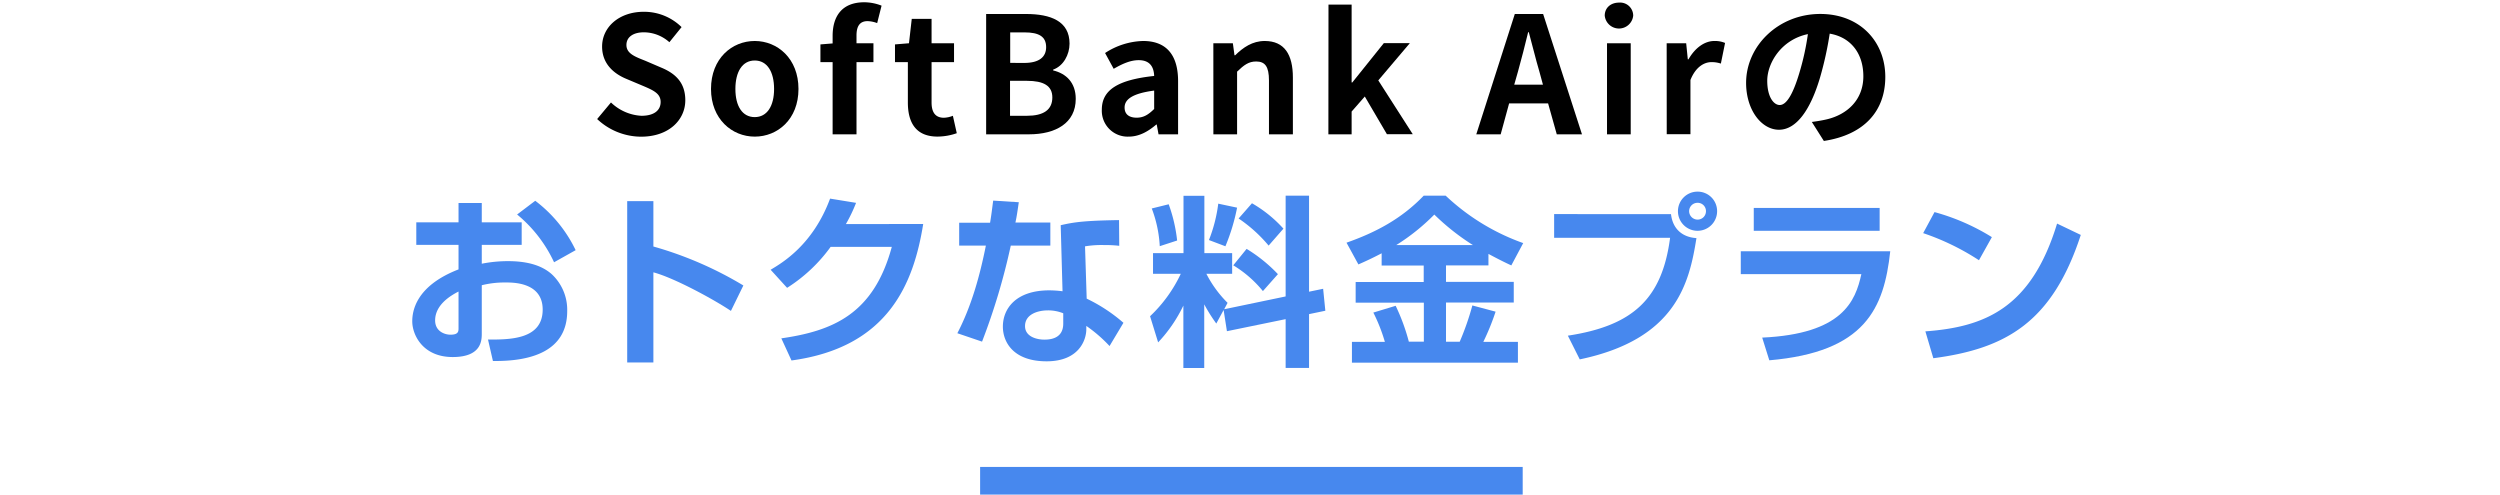 <svg xmlns="http://www.w3.org/2000/svg" width="738" height="146" viewBox="0 0 738 146">
  <defs>
    <style>
      .cls-1 {
        fill: #4788ee;
      }
    </style>
  </defs>
  <g id="レイヤー_12" data-name="レイヤー 12">
    <g>
      <path d="M176.28,35.14l4.08-4.89a14,14,0,0,0,9,3.93c3.69,0,5.66-1.58,5.66-4.08s-2.16-3.46-5.33-4.8l-4.75-2c-3.6-1.48-7.2-4.36-7.2-9.55,0-5.81,5.09-10.27,12.29-10.27A15.76,15.76,0,0,1,201.2,8l-3.6,4.46a11.35,11.35,0,0,0-7.54-2.92c-3.12,0-5.14,1.39-5.14,3.74,0,2.54,2.55,3.46,5.57,4.66l4.66,2c4.32,1.78,7.15,4.52,7.15,9.65,0,5.81-4.85,10.76-13.05,10.76A19,19,0,0,1,176.28,35.14Z"/>
      <path d="M209.89,26.26c0-9,6.19-14.16,12.91-14.16s12.91,5.18,12.91,14.16-6.19,14.07-12.91,14.07S209.89,35.14,209.89,26.26Zm18.62,0c0-5.09-2.06-8.4-5.71-8.4s-5.71,3.31-5.71,8.4,2.06,8.31,5.71,8.31S228.51,31.3,228.51,26.26Z"/>
      <path d="M258.94,6.82a8.66,8.66,0,0,0-2.83-.58c-2.11,0-3.27,1.25-3.27,4.23v2.3h5v5.57h-5V39.65h-7.05V18.34h-3.6V13.11l3.6-.29V10.61c0-5.62,2.59-9.94,9.36-9.94a14.12,14.12,0,0,1,5.09,1Z"/>
      <path d="M268,30.25V18.34h-3.8V13.11l4.13-.34.82-7.2H275v7.2h6.63v5.57H275V30.25c0,3.07,1.25,4.51,3.65,4.51a7.78,7.78,0,0,0,2.64-.58l1.15,5.14a17.35,17.35,0,0,1-5.66,1C270.44,40.33,268,36.29,268,30.25Z"/>
      <path d="M291.11,4.13h11.76c7.3,0,12.86,2.11,12.86,8.74,0,3.26-1.82,6.62-4.84,7.68v.24c3.84.91,6.67,3.6,6.67,8.4,0,7.15-5.95,10.46-13.78,10.46H291.11Zm11.23,14.45c4.51,0,6.48-1.82,6.48-4.66,0-3.12-2.11-4.36-6.38-4.36h-4.23v9Zm.82,15.6c4.85,0,7.49-1.73,7.49-5.42,0-3.46-2.6-4.9-7.49-4.9h-5V34.18Z"/>
      <path d="M325.26,32.36c0-5.76,4.65-8.79,15.45-9.94-.09-2.64-1.25-4.66-4.56-4.66-2.49,0-4.89,1.11-7.39,2.55l-2.54-4.66a21.41,21.41,0,0,1,11.23-3.55c6.82,0,10.32,4.08,10.32,11.86V39.65H342l-.53-2.88h-.14c-2.35,2-5,3.56-8.12,3.56A7.63,7.63,0,0,1,325.26,32.36Zm15.45-.19V26.74c-6.53.86-8.73,2.64-8.73,5,0,2.11,1.48,3,3.55,3S339,33.85,340.71,32.17Z"/>
      <path d="M358.18,12.77h5.76l.48,3.55h.2c2.35-2.3,5.08-4.22,8.73-4.22,5.81,0,8.31,4,8.31,10.8V39.65H374.6V23.76c0-4.12-1.15-5.61-3.79-5.61-2.21,0-3.6,1.05-5.62,3V39.65h-7Z"/>
      <path d="M392.17,1.35H399v23h.19l9.32-11.62h7.68l-9.32,11,10.18,15.89h-7.63l-6.53-11.13L399,32.93v6.72h-6.86Z"/>
      <path d="M457,30.53H445.49L443,39.65h-7.2L447.17,4.13h8.36L467,39.65h-7.44ZM455.48,25l-1.06-3.89c-1.1-3.69-2.06-7.77-3.12-11.61h-.19c-.91,3.89-2,7.92-3,11.61L447,25Z"/>
      <path d="M473.72,4.61c0-2.3,1.77-3.84,4.22-3.84a3.86,3.86,0,0,1,4.18,3.84,4.22,4.22,0,0,1-8.4,0Zm.67,8.16h7V39.65h-7Z"/>
      <path d="M492,12.77h5.76l.48,4.75h.2c2-3.5,4.84-5.42,7.63-5.42a7.55,7.55,0,0,1,3.17.58L508,18.77a8.42,8.42,0,0,0-2.79-.43c-2.11,0-4.65,1.39-6.19,5.28v16h-7Z"/>
      <path d="M534.85,36c1.82-.24,3.16-.48,4.41-.77,6.1-1.44,10.8-5.81,10.8-12.72,0-6.58-3.55-11.48-9.93-12.58a101.88,101.88,0,0,1-2.84,12.91c-2.83,9.6-7,15.46-12.14,15.46s-9.7-5.81-9.7-13.83c0-10.94,9.56-20.35,21.89-20.35,11.76,0,19.2,8.21,19.2,18.58,0,10-6.14,17.09-18.14,18.91Zm-3.7-14.41a75.84,75.84,0,0,0,2.54-11.52c-7.87,1.64-12,8.55-12,13.78,0,4.8,1.92,7.15,3.69,7.15C527.31,31,529.23,28,531.15,21.6Z"/>
    </g>
    <g>
      <path class="cls-1" d="M135.36,59.92h6.86v5.72H154v6.65H142.22v5.56a39.24,39.24,0,0,1,7.78-.76c7.77,0,11.12,2.38,12.74,3.73a14.36,14.36,0,0,1,4.7,11c0,12-10.91,14.9-21.93,14.74l-1.45-6.32c6.31,0,16.14.06,16.14-8.85,0-8-8.58-8-10.85-8a27.71,27.71,0,0,0-7.13.81v14.2c0,2,0,7-8.59,7-8.85,0-11.93-6.59-11.93-10.53,0-2.76.81-10.37,13.66-15.34V72.29H122.89V65.64h12.47Zm0,26.14c-1.94,1-6.91,3.72-6.91,8.53,0,3.18,2.75,4.21,4.54,4.21,2.37,0,2.37-1,2.37-2ZM158,59.27a39.81,39.81,0,0,1,11.93,14.58l-6.37,3.57a40.1,40.1,0,0,0-10.91-14.1Z"/>
      <path class="cls-1" d="M192.88,59.38V72.77a108.7,108.7,0,0,1,26.56,11.5l-3.67,7.51c-4.8-3.24-16.63-9.72-22.89-11.39V107h-7.73V59.38Z"/>
      <path class="cls-1" d="M272.53,66.13c-2.81,17.44-10.21,36.4-38.88,40.28l-3-6.53c15.33-2.21,27.27-7.24,32.61-27H245.2a46.43,46.43,0,0,1-12.85,12.09l-4.86-5.34c3.35-2,12.47-7.29,17.55-21l7.67,1.25a45.5,45.5,0,0,1-3,6.26Z"/>
      <path class="cls-1" d="M300.75,59.7c-.38,2.54-.59,4.16-1,6h10.31V72.5H298.38a190.48,190.48,0,0,1-8.48,28.35l-7.29-2.48c4.21-8.1,6.64-17,8.42-25.87h-7.88V65.75h9.12c.38-2.21.6-4.16.92-6.53ZM330.4,72.56a36.6,36.6,0,0,0-4.48-.22,29.89,29.89,0,0,0-5.62.38l.49,15.44a47.87,47.87,0,0,1,10.85,7.13l-4.1,6.86a42.51,42.51,0,0,0-6.86-5.94v1c0,3.08-2.11,9.45-11.72,9.45-9.83,0-12.91-5.67-12.91-10.26,0-5.18,3.73-10.69,13.72-10.69a31.5,31.5,0,0,1,3.89.27l-.54-19.5c3.94-.91,7-1.35,17.22-1.51ZM313.87,92.48a12,12,0,0,0-4.48-.86c-3.13,0-6.8,1.19-6.8,4.64,0,3.13,3.45,4,5.72,4,2.76,0,5.56-.92,5.56-4.75Z"/>
      <path class="cls-1" d="M361.21,91.51l-2.16,4a49.47,49.47,0,0,1-3.56-5.67v18.79h-6.16V90.21a42.65,42.65,0,0,1-7.45,10.86l-2.38-7.72a41.5,41.5,0,0,0,9.07-12.53h-8.2v-6.1h9V57.81h6.16V74.72h8.2v6.1h-7.61a33.69,33.69,0,0,0,6.26,8.58l-1,1.89,18.14-3.78V57.76h6.91V86.11l4.16-.86.65,6.48-4.81,1v15.88h-6.91V94.21l-17.33,3.56ZM345,60.3A45.57,45.57,0,0,1,347.49,71l-5.13,1.67A36.65,36.65,0,0,0,340,61.54Zm20.19,1a58.86,58.86,0,0,1-3.45,11.4l-4.86-1.84a44.09,44.09,0,0,0,2.75-10.74ZM368,73.47a44.5,44.5,0,0,1,9.24,7.46l-4.43,5a33.84,33.84,0,0,0-8.75-7.61ZM369.58,60a38,38,0,0,1,9.29,7.5l-4.37,5a42.52,42.52,0,0,0-8.86-8Z"/>
      <path class="cls-1" d="M407.86,74.77c-2.87,1.51-4.92,2.43-6.86,3.29l-3.51-6.42c8.53-3,16.2-7,22.79-13.88h6.48a65,65,0,0,0,22.89,14l-3.51,6.59c-1.4-.65-2.91-1.35-6.75-3.4v3.4H426.86v4.86h20v6.1h-20v11.56h4.05a79,79,0,0,0,3.73-10.7L441.5,92a70.6,70.6,0,0,1-3.62,8.91h10.21v6.15h-49v-6.15h9.72a50.24,50.24,0,0,0-3.4-8.64l6.59-2a59.44,59.44,0,0,1,3.89,10.59h4.43V89.35H400.19v-6.1h20.09V78.39H407.86Zm26.94-2.43a68.42,68.42,0,0,1-11.39-9,61.59,61.59,0,0,1-11.23,9Z"/>
      <path class="cls-1" d="M493.28,63.21c.49,4.32,3.3,6.81,7.51,7.08-2.11,13.28-6,29.86-34.45,35.8l-3.51-7c19.06-2.91,27.81-10.74,30.18-28.89H458.78v-7Zm13.61-.86a5.78,5.78,0,1,1-5.78-5.78A5.75,5.75,0,0,1,506.89,62.35Zm-8.26,0a2.51,2.51,0,0,0,2.48,2.48,2.47,2.47,0,0,0,2.49-2.48,2.44,2.44,0,0,0-2.49-2.48A2.47,2.47,0,0,0,498.63,62.35Z"/>
      <path class="cls-1" d="M558,74.18c-1.84,16.9-7.4,29.75-35.7,32.18l-2.1-6.7c23.76-1.08,27.54-10.8,29.27-18.73H513.88V74.18Zm-3.13-12.8v6.75H517.71V61.38Z"/>
      <path class="cls-1" d="M584.19,76.82a72.36,72.36,0,0,0-16.47-8l3.35-6.21A64.11,64.11,0,0,1,588,70Zm-15.82,21C585.91,96.53,599.63,91,607.25,66l7,3.35c-8.43,25.87-22.2,33.59-43.53,36.4Z"/>
    </g>
    <rect class="cls-1" x="289.33" y="137.83" width="160.17" height="8.17"/>
  </g>
</svg>
